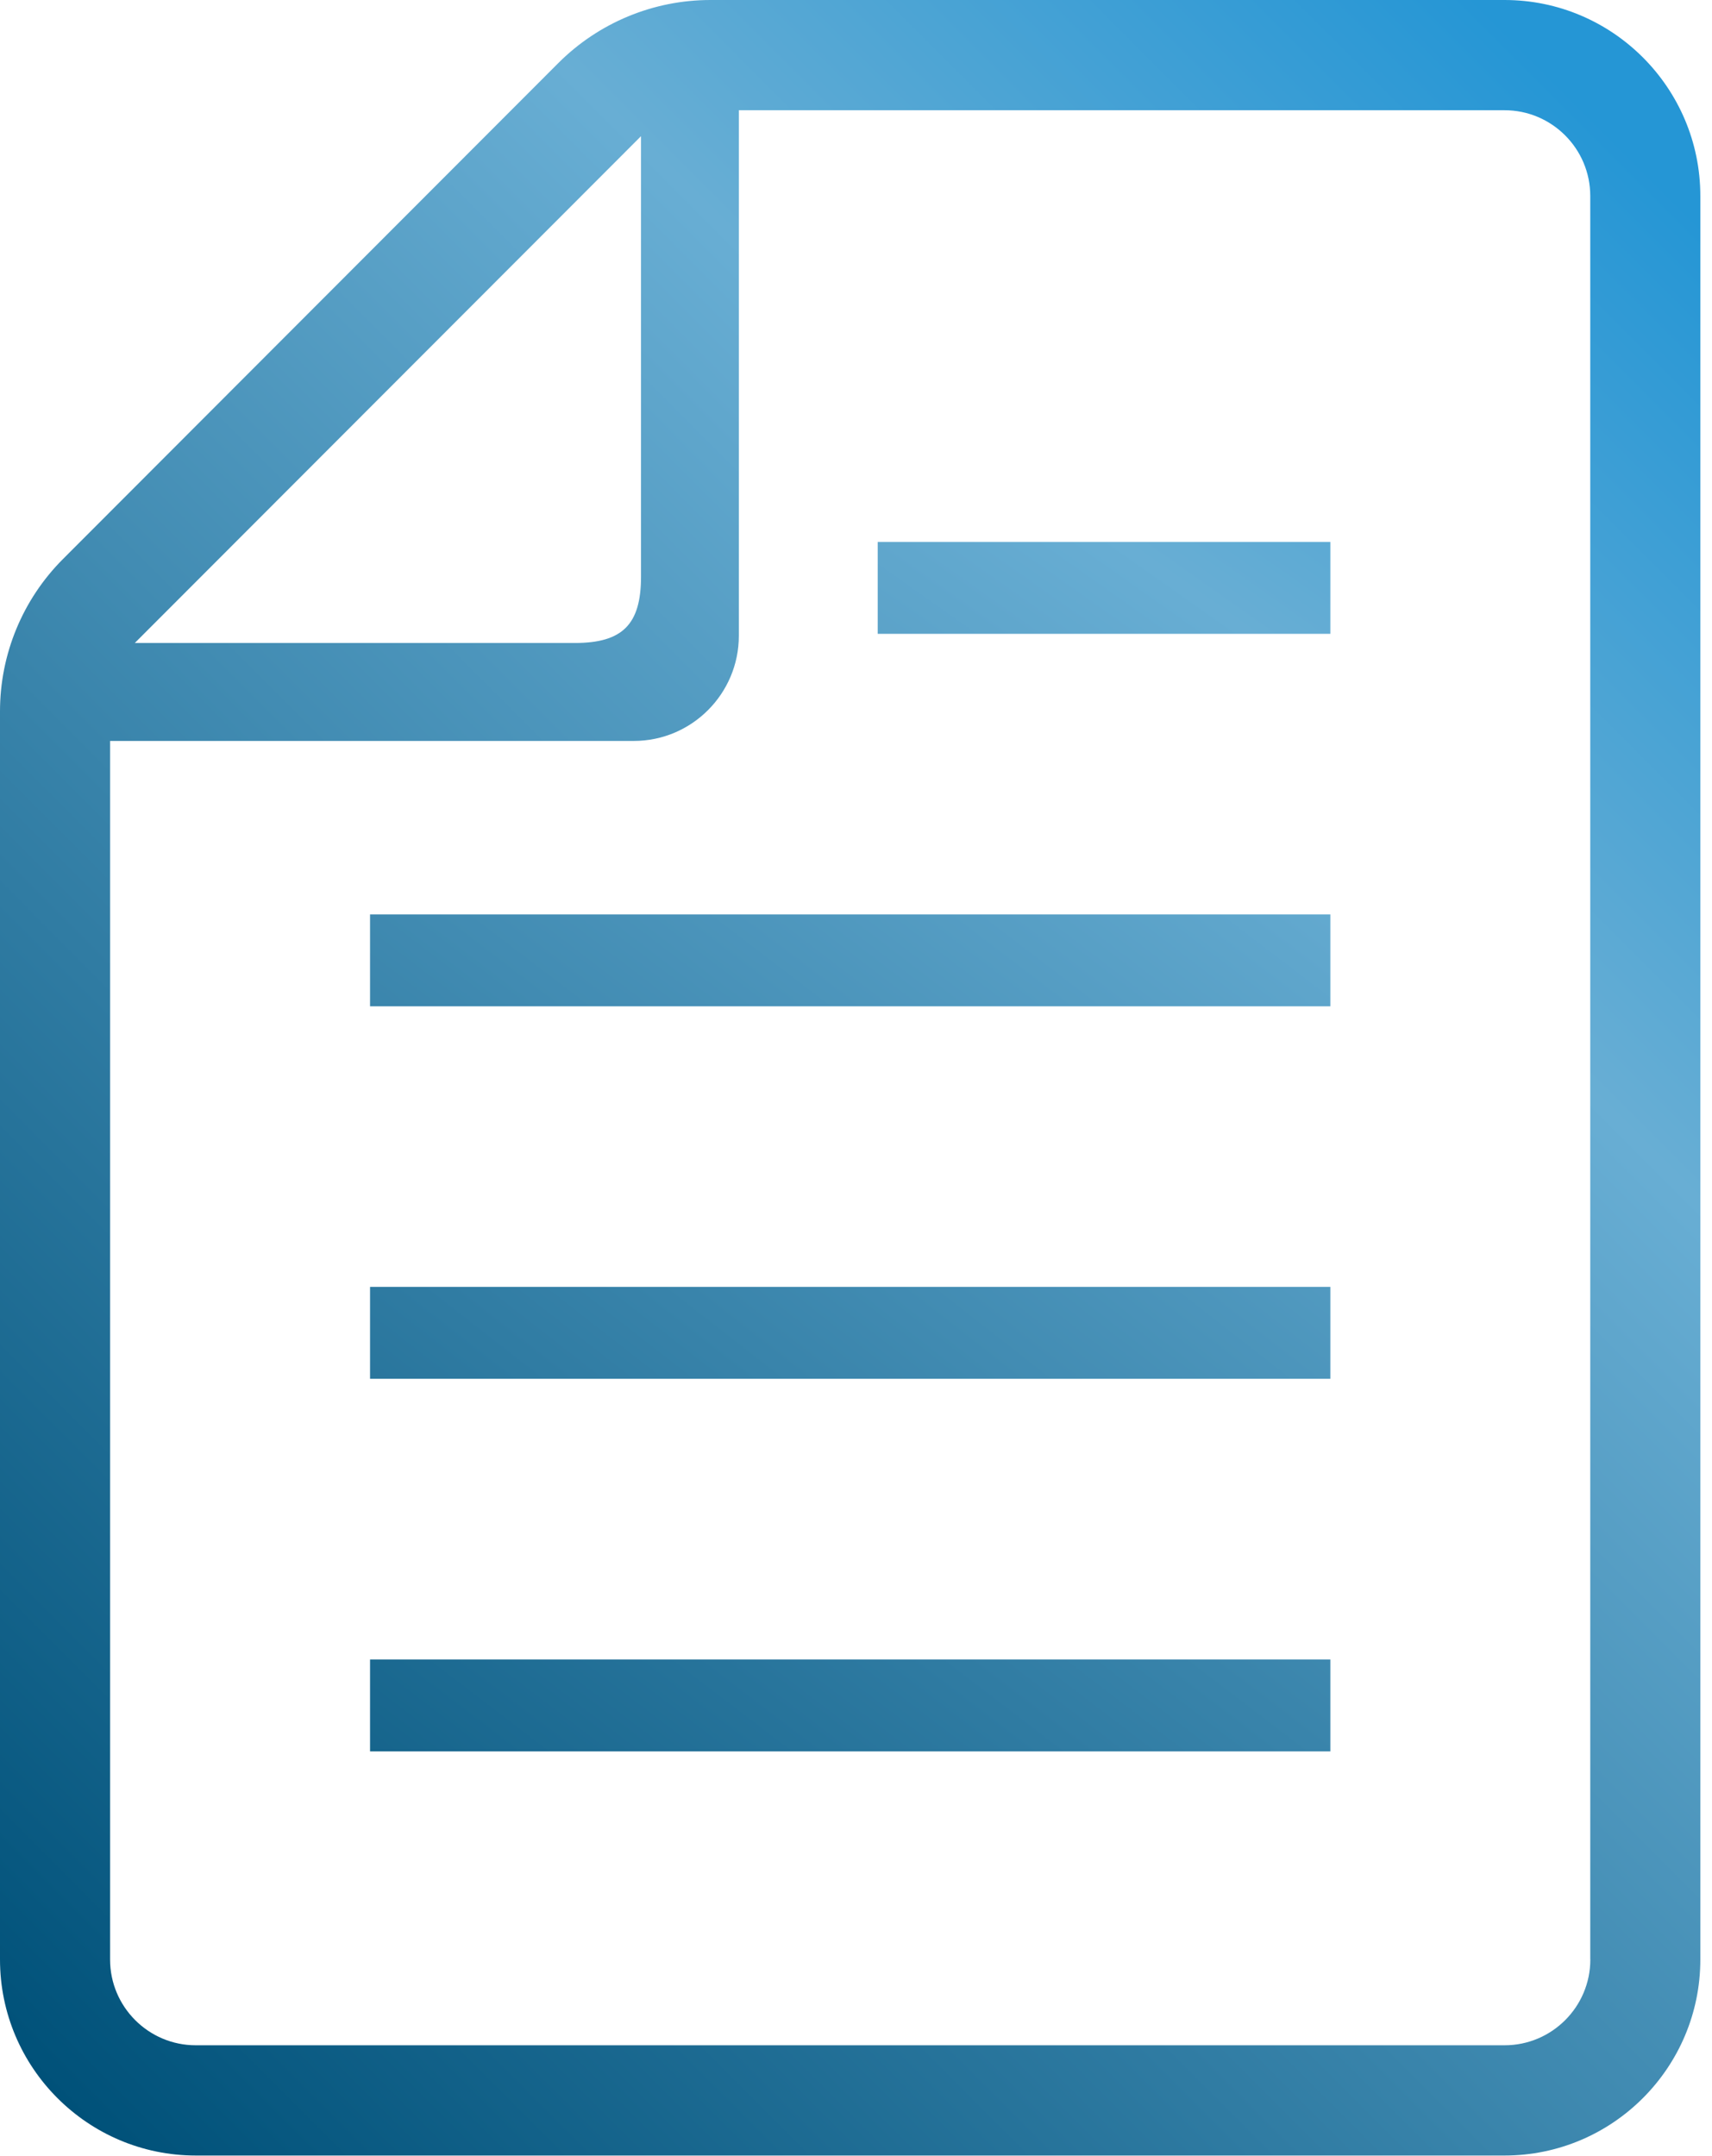 <svg width="81" height="102" viewBox="0 0 81 102" fill="none" xmlns="http://www.w3.org/2000/svg">
<path d="M62.943 78.508H17.508V82.854H62.943V78.508Z" fill="url(#paint0_linear_2688_26072)"/>
<path d="M62.943 60.881H17.508V65.227H62.943V60.881Z" fill="url(#paint1_linear_2688_26072)"/>
<path d="M62.943 43.26H17.508V47.606H62.943V43.26Z" fill="url(#paint2_linear_2688_26072)"/>
<path d="M62.943 25.639H41.527V29.985H62.943V25.639Z" fill="url(#paint3_linear_2688_26072)"/>
<path d="M71.188 0H33.611C30.914 0 28.326 1.074 26.418 2.981L2.98 26.446C1.073 28.355 0 30.946 0 33.649V92.701C0 97.814 4.155 101.973 9.262 101.973H71.186C76.293 101.973 80.448 97.814 80.448 92.701V9.27C80.448 4.159 76.293 0 71.186 0H71.188ZM30.328 6.443V27.286C30.328 29.538 29.452 30.418 27.202 30.418H6.378L30.328 6.443ZM75.243 92.701C75.243 94.94 73.422 96.757 71.188 96.757H9.262C7.026 96.757 5.208 94.937 5.208 92.701V35.052H29.988C32.727 35.052 34.957 32.82 34.957 30.075V5.215H71.186C73.42 5.215 75.24 7.033 75.24 9.27V92.701H75.243Z" fill="url(#paint4_linear_2688_26072)"/>
<defs>
<linearGradient id="paint0_linear_2688_26072" x1="7.757" y1="96.862" x2="78.073" y2="4.977" gradientUnits="userSpaceOnUse">
<stop stop-color="#005179"/>
<stop offset="0.7" stop-color="#68AED4"/>
<stop offset="0.97" stop-color="#2596D5"/>
</linearGradient>
<linearGradient id="paint1_linear_2688_26072" x1="7.757" y1="98.087" x2="78.889" y2="7.019" gradientUnits="userSpaceOnUse">
<stop stop-color="#005179"/>
<stop offset="0.7" stop-color="#68AED4"/>
<stop offset="0.97" stop-color="#2596D5"/>
</linearGradient>
<linearGradient id="paint2_linear_2688_26072" x1="8.982" y1="97.679" x2="78.48" y2="6.61" gradientUnits="userSpaceOnUse">
<stop stop-color="#005179"/>
<stop offset="0.7" stop-color="#68AED4"/>
<stop offset="0.97" stop-color="#2596D5"/>
</linearGradient>
<linearGradient id="paint3_linear_2688_26072" x1="10.207" y1="95.636" x2="77.666" y2="0.068" gradientUnits="userSpaceOnUse">
<stop stop-color="#005179"/>
<stop offset="0.7" stop-color="#68AED4"/>
<stop offset="0.97" stop-color="#2596D5"/>
</linearGradient>
<linearGradient id="paint4_linear_2688_26072" x1="3.354" y1="99.892" x2="89.171" y2="14.165" gradientUnits="userSpaceOnUse">
<stop stop-color="#005179"/>
<stop offset="0.7" stop-color="#68AED4"/>
<stop offset="0.97" stop-color="#2596D5"/>
</linearGradient>
</defs>
</svg>
